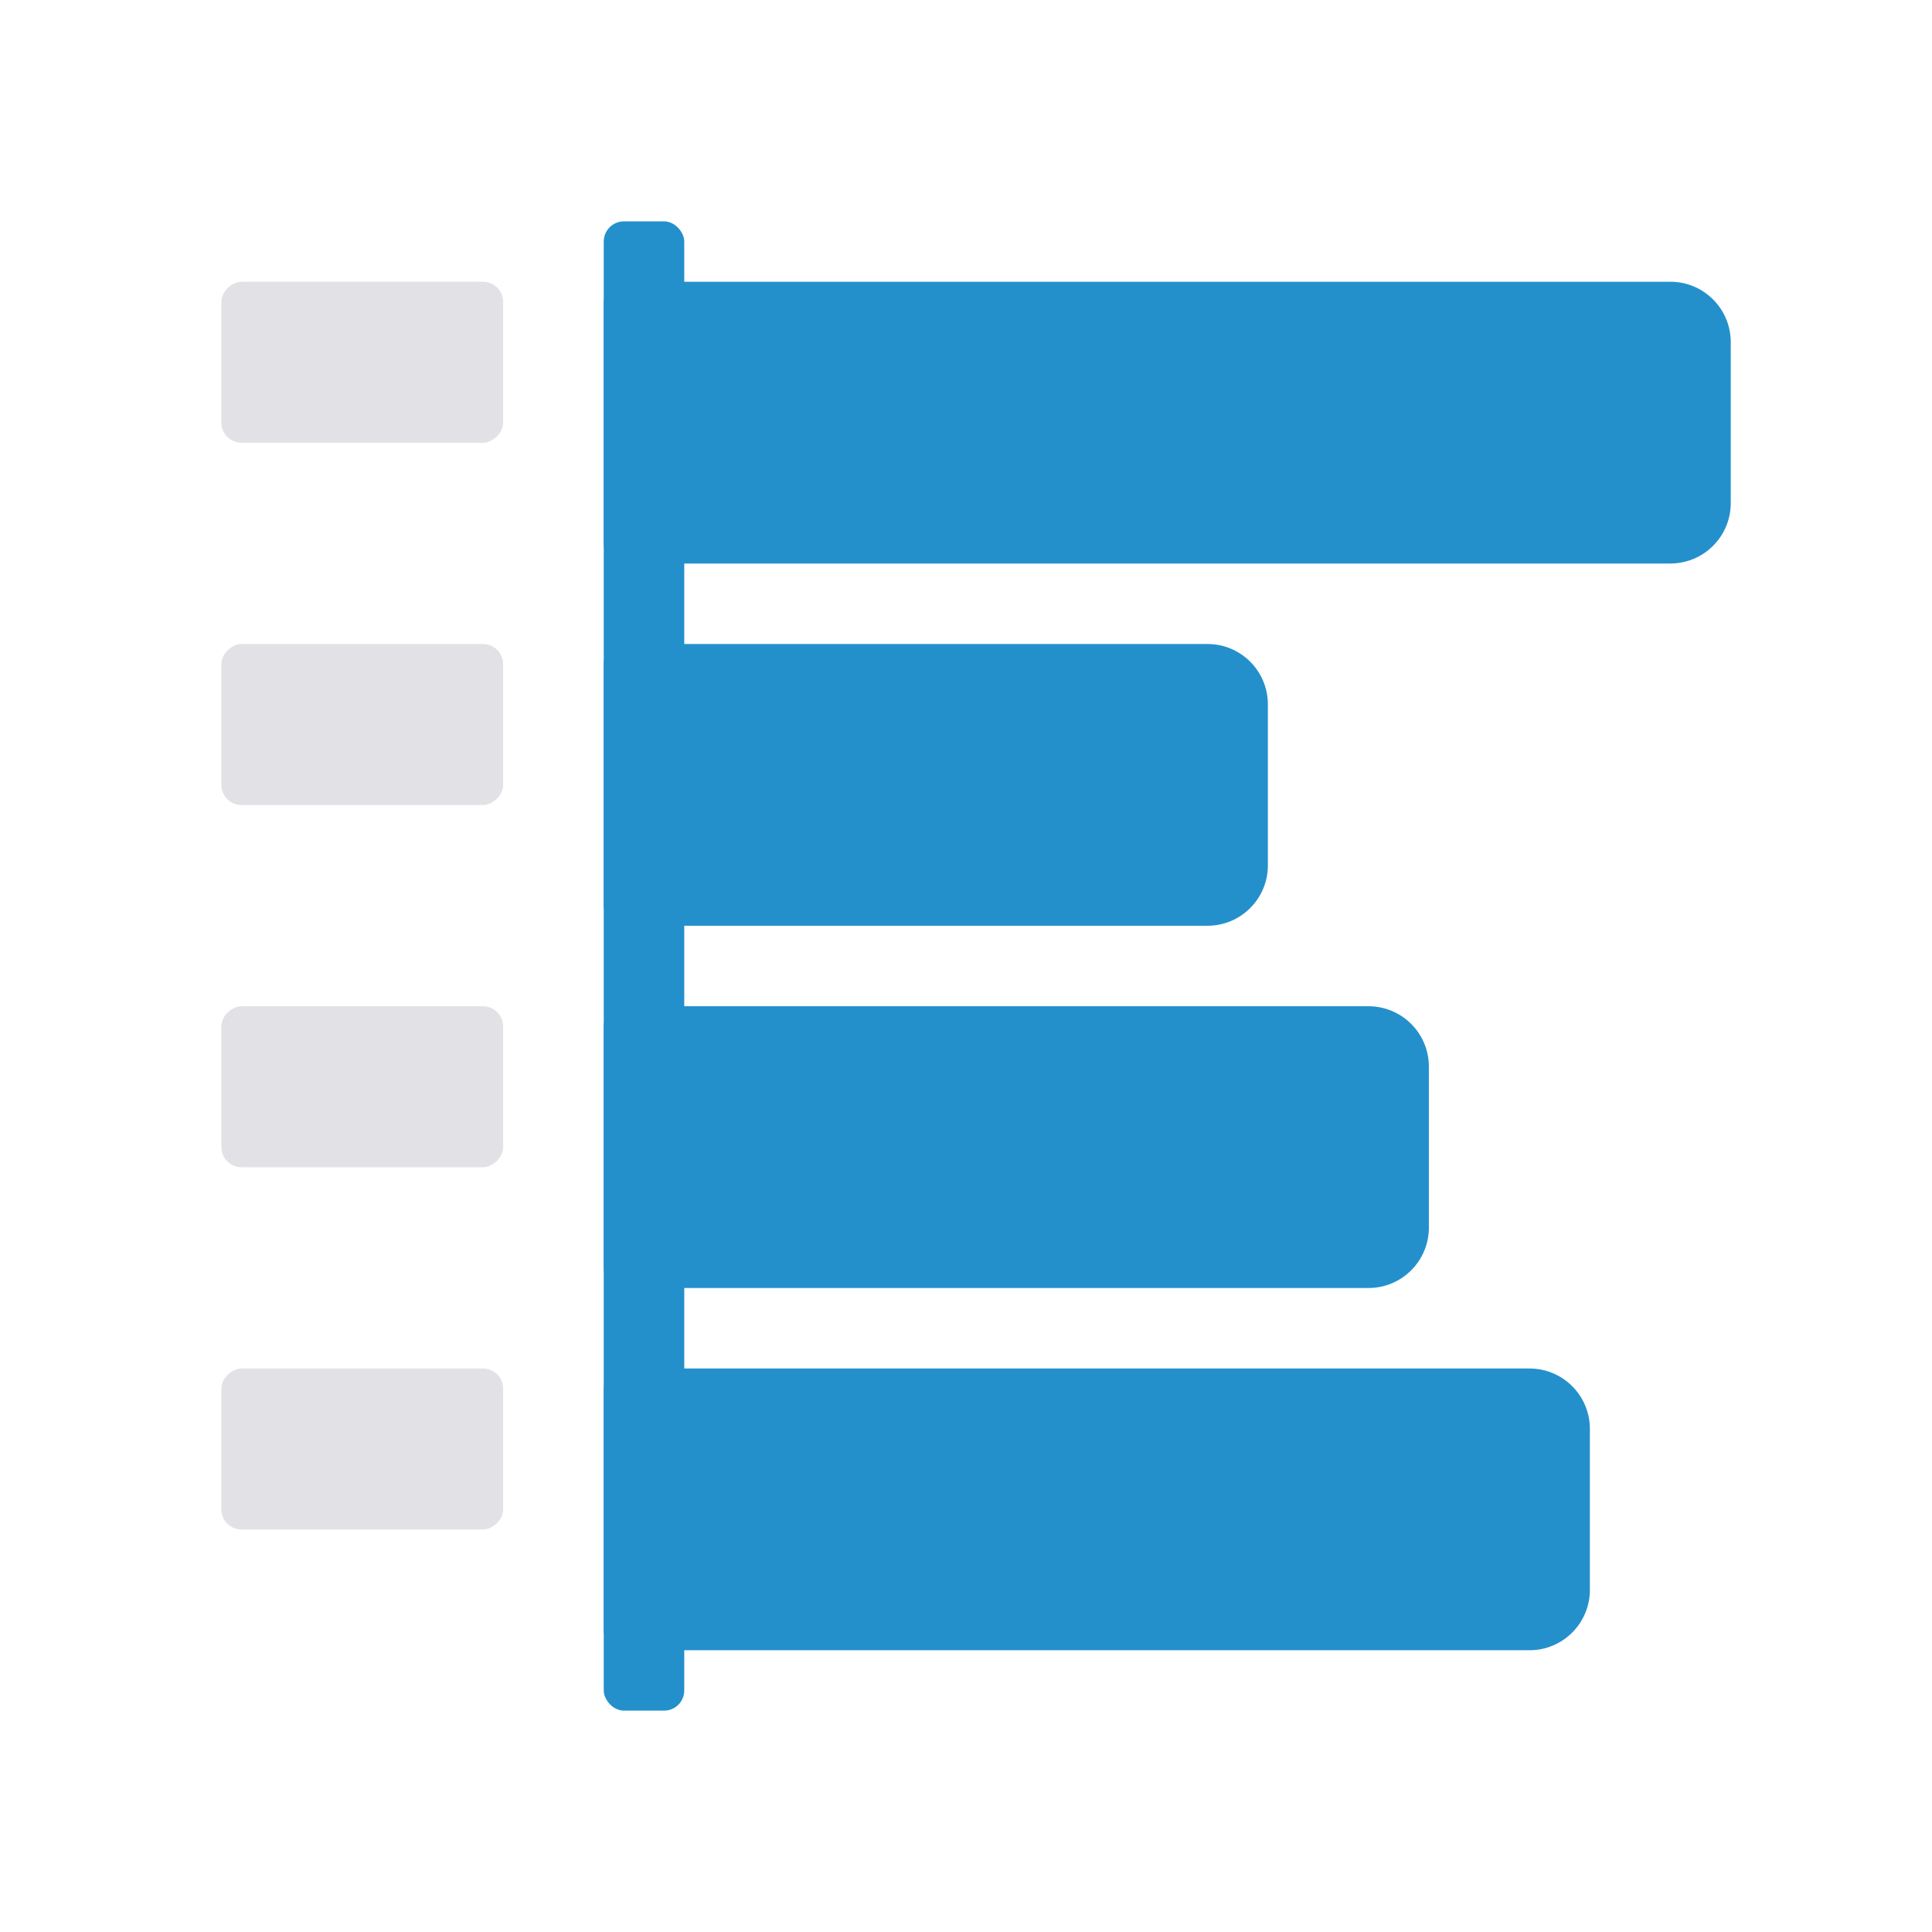 <svg width="96" height="96" viewBox="0 0 96 96" fill="none" xmlns="http://www.w3.org/2000/svg">
<rect x="30" y="11" width="4" height="74" rx="1" fill="#2390CC"/>
<rect x="25" y="14" width="8" height="14" rx="1" transform="rotate(90 25 14)" fill="#E2E2E6"/>
<rect x="25" y="32" width="8" height="14" rx="1" transform="rotate(90 25 32)" fill="#E2E2E6"/>
<rect x="25" y="50" width="8" height="14" rx="1" transform="rotate(90 25 50)" fill="#E2E2E6"/>
<rect x="25" y="68" width="8" height="14" rx="1" transform="rotate(90 25 68)" fill="#E2E2E6"/>
<path d="M83 14C84.657 14 86 15.343 86 17L86 25C86 26.657 84.657 28 83 28L31 28C30.448 28 30 27.552 30 27L30 15C30 14.448 30.448 14 31 14L83 14Z" fill="#2390CC"/>
<path d="M60 32C61.657 32 63 33.343 63 35L63 43C63 44.657 61.657 46 60 46L31 46C30.448 46 30 45.552 30 45L30 33C30 32.448 30.448 32 31 32L60 32Z" fill="#2390CC"/>
<path d="M68 50C69.657 50 71 51.343 71 53L71 61C71 62.657 69.657 64 68 64L31 64C30.448 64 30 63.552 30 63L30 51C30 50.448 30.448 50 31 50L68 50Z" fill="#2390CC"/>
<path d="M76 68C77.657 68 79 69.343 79 71L79 79C79 80.657 77.657 82 76 82L31 82C30.448 82 30 81.552 30 81L30 69C30 68.448 30.448 68 31 68L76 68Z" fill="#2390CC"/>
</svg>
